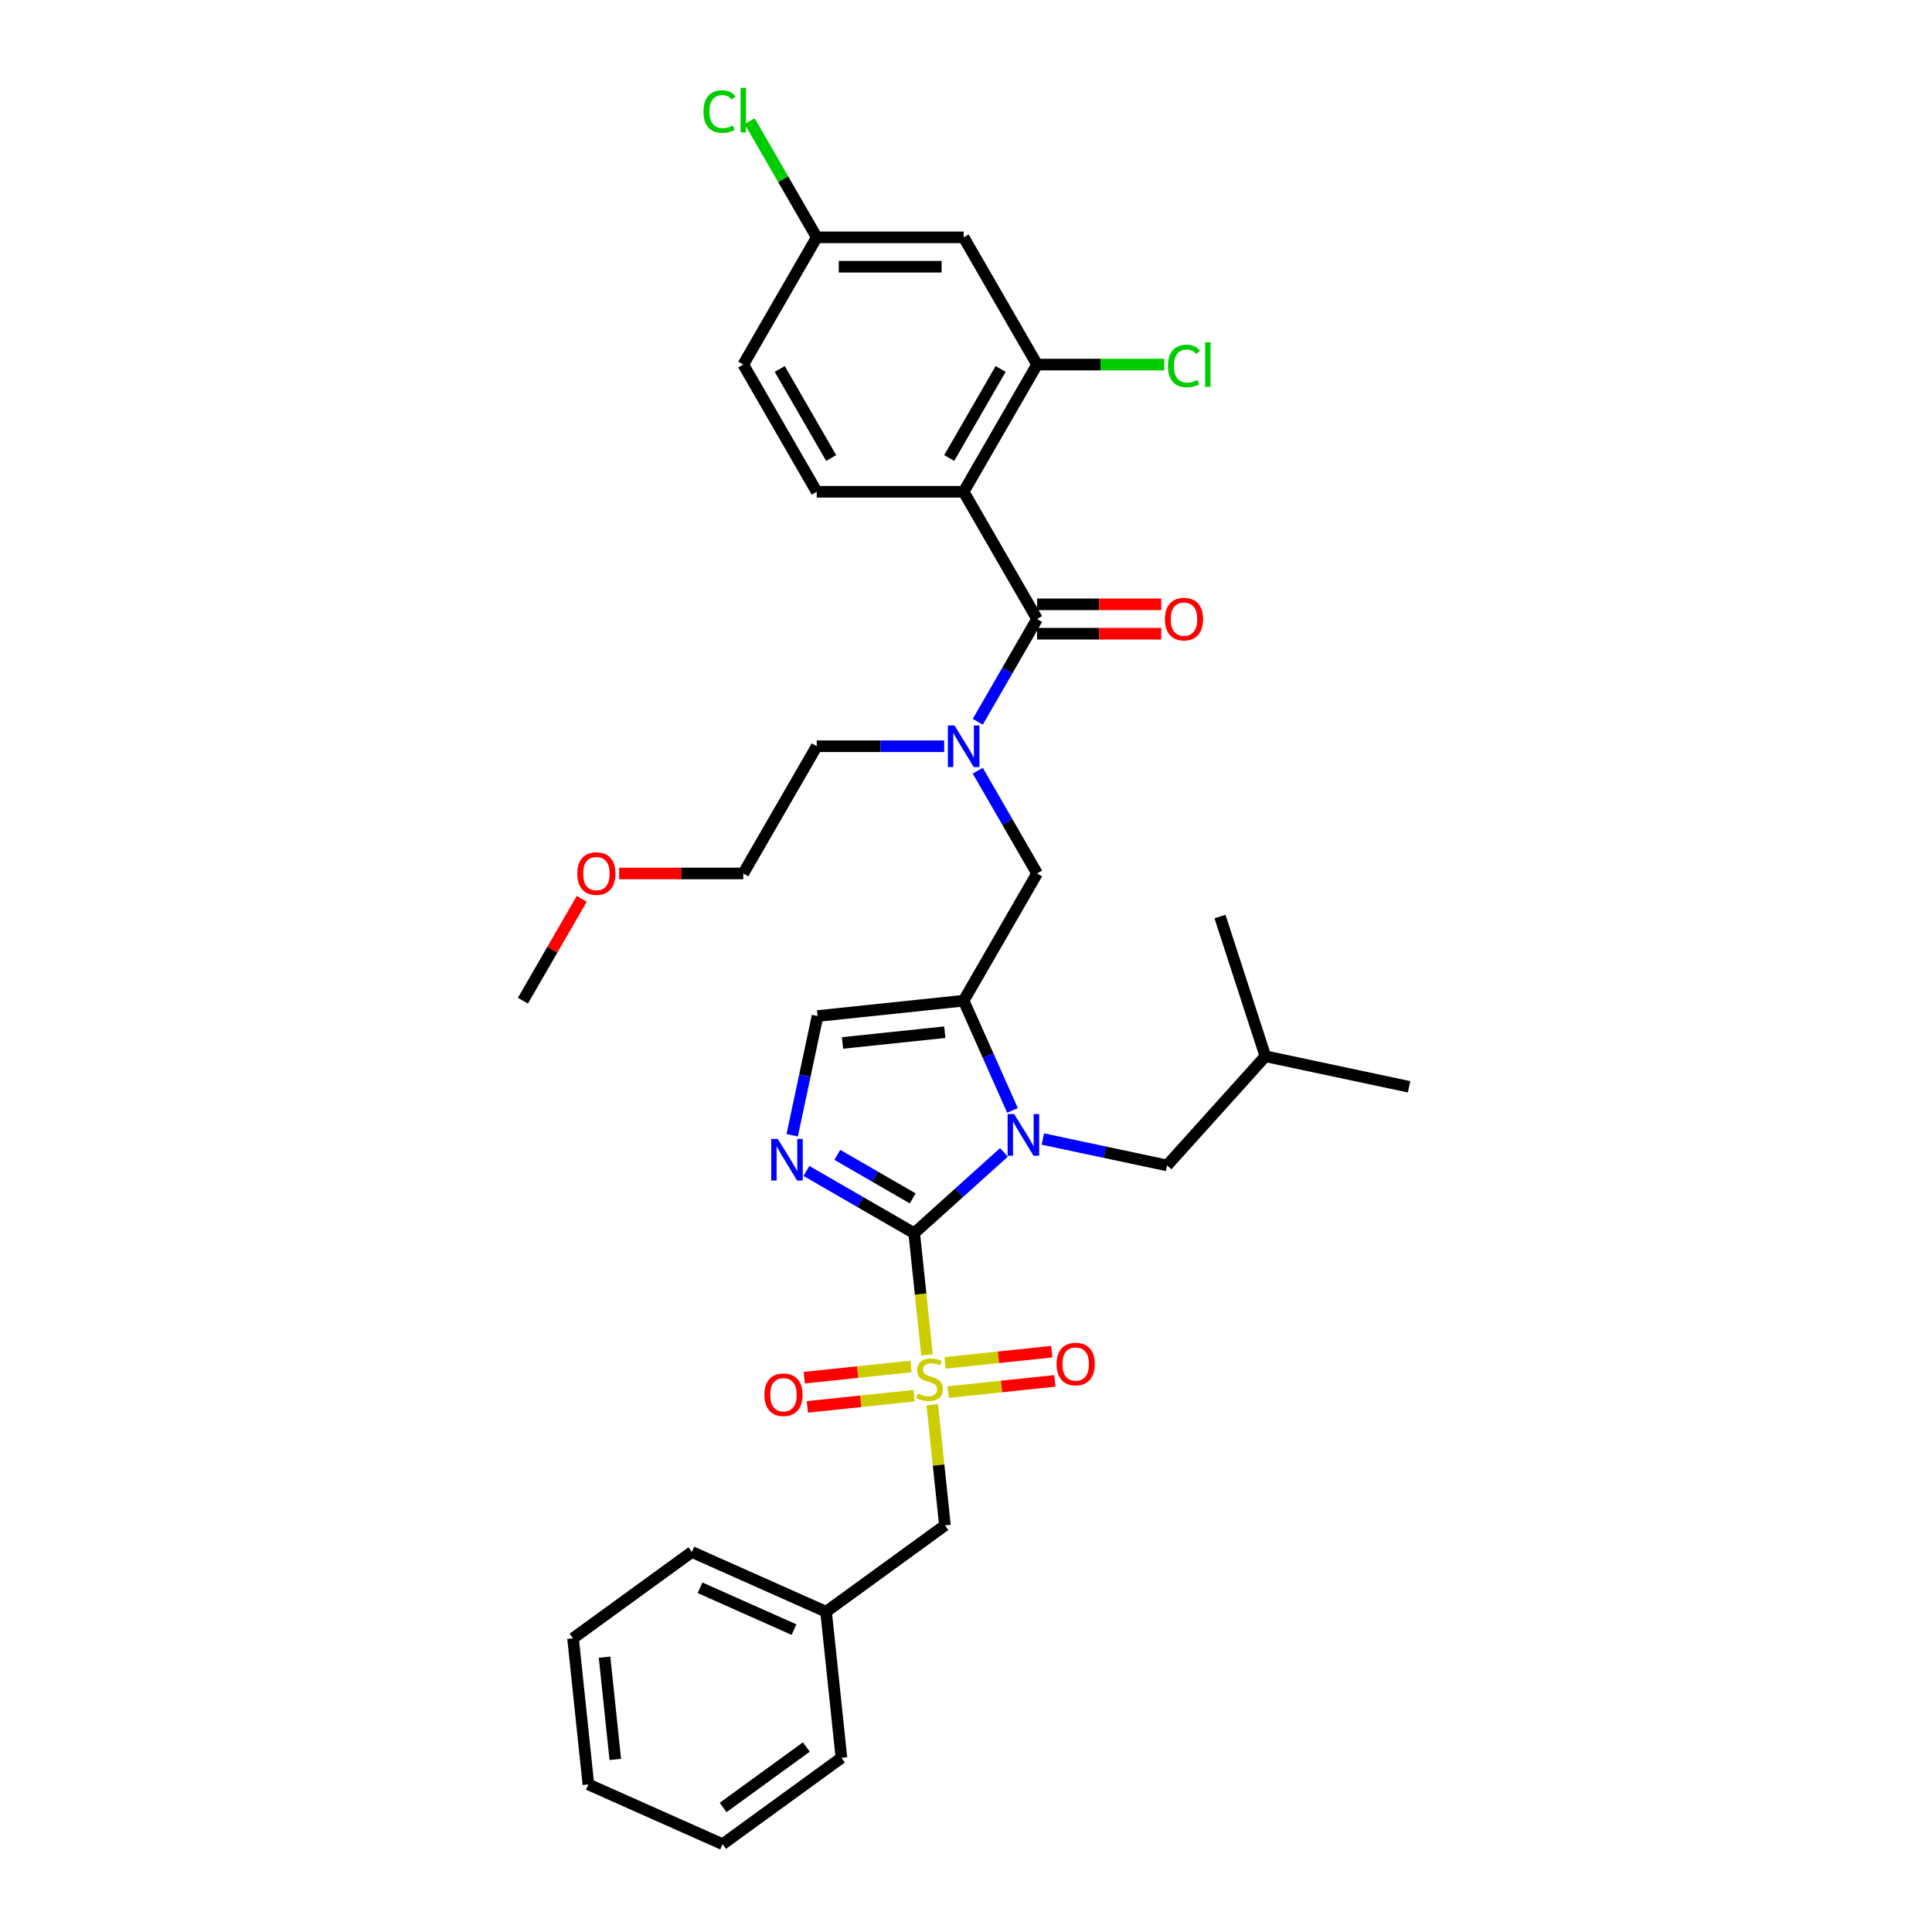 <?xml version='1.0' encoding='iso-8859-1'?>
<svg version='1.1' baseProfile='full'
              xmlns='http://www.w3.org/2000/svg'
                      xmlns:rdkit='http://www.rdkit.org/xml'
                      xmlns:xlink='http://www.w3.org/1999/xlink'
                  xml:space='preserve'
width='1000px' height='1000px' viewBox='0 0 1000 1000'>
<!-- END OF HEADER -->
<rect style='opacity:1.0;fill:#FFFFFF;stroke:none' width='1000' height='1000' x='0' y='0'> </rect>
<path class='bond-0' d='M 506.091,398.918 L 521.444,425.509' style='fill:none;fill-rule:evenodd;stroke:#0000FF;stroke-width:6px;stroke-linecap:butt;stroke-linejoin:miter;stroke-opacity:1' />
<path class='bond-0' d='M 521.444,425.509 L 536.796,452.101' style='fill:none;fill-rule:evenodd;stroke:#000000;stroke-width:6px;stroke-linecap:butt;stroke-linejoin:miter;stroke-opacity:1' />
<path class='bond-1' d='M 506.091,373.582 L 521.444,346.991' style='fill:none;fill-rule:evenodd;stroke:#0000FF;stroke-width:6px;stroke-linecap:butt;stroke-linejoin:miter;stroke-opacity:1' />
<path class='bond-1' d='M 521.444,346.991 L 536.796,320.399' style='fill:none;fill-rule:evenodd;stroke:#000000;stroke-width:6px;stroke-linecap:butt;stroke-linejoin:miter;stroke-opacity:1' />
<path class='bond-2' d='M 488.71,386.25 L 455.725,386.25' style='fill:none;fill-rule:evenodd;stroke:#0000FF;stroke-width:6px;stroke-linecap:butt;stroke-linejoin:miter;stroke-opacity:1' />
<path class='bond-2' d='M 455.725,386.25 L 422.74,386.25' style='fill:none;fill-rule:evenodd;stroke:#000000;stroke-width:6px;stroke-linecap:butt;stroke-linejoin:miter;stroke-opacity:1' />
<path class='bond-3' d='M 498.777,254.549 L 536.796,188.698' style='fill:none;fill-rule:evenodd;stroke:#000000;stroke-width:6px;stroke-linecap:butt;stroke-linejoin:miter;stroke-opacity:1' />
<path class='bond-3' d='M 491.31,237.067 L 517.923,190.972' style='fill:none;fill-rule:evenodd;stroke:#000000;stroke-width:6px;stroke-linecap:butt;stroke-linejoin:miter;stroke-opacity:1' />
<path class='bond-4' d='M 498.777,254.549 L 422.74,254.549' style='fill:none;fill-rule:evenodd;stroke:#000000;stroke-width:6px;stroke-linecap:butt;stroke-linejoin:miter;stroke-opacity:1' />
<path class='bond-5' d='M 498.777,254.549 L 536.796,320.399' style='fill:none;fill-rule:evenodd;stroke:#000000;stroke-width:6px;stroke-linecap:butt;stroke-linejoin:miter;stroke-opacity:1' />
<path class='bond-6' d='M 536.796,328.003 L 568.922,328.003' style='fill:none;fill-rule:evenodd;stroke:#000000;stroke-width:6px;stroke-linecap:butt;stroke-linejoin:miter;stroke-opacity:1' />
<path class='bond-6' d='M 568.922,328.003 L 601.048,328.003' style='fill:none;fill-rule:evenodd;stroke:#FF0000;stroke-width:6px;stroke-linecap:butt;stroke-linejoin:miter;stroke-opacity:1' />
<path class='bond-6' d='M 536.796,312.796 L 568.922,312.796' style='fill:none;fill-rule:evenodd;stroke:#000000;stroke-width:6px;stroke-linecap:butt;stroke-linejoin:miter;stroke-opacity:1' />
<path class='bond-6' d='M 568.922,312.796 L 601.048,312.796' style='fill:none;fill-rule:evenodd;stroke:#FF0000;stroke-width:6px;stroke-linecap:butt;stroke-linejoin:miter;stroke-opacity:1' />
<path class='bond-7' d='M 536.796,188.698 L 498.777,122.848' style='fill:none;fill-rule:evenodd;stroke:#000000;stroke-width:6px;stroke-linecap:butt;stroke-linejoin:miter;stroke-opacity:1' />
<path class='bond-8' d='M 536.796,188.698 L 569.713,188.698' style='fill:none;fill-rule:evenodd;stroke:#000000;stroke-width:6px;stroke-linecap:butt;stroke-linejoin:miter;stroke-opacity:1' />
<path class='bond-8' d='M 569.713,188.698 L 602.63,188.698' style='fill:none;fill-rule:evenodd;stroke:#00CC00;stroke-width:6px;stroke-linecap:butt;stroke-linejoin:miter;stroke-opacity:1' />
<path class='bond-9' d='M 422.74,254.549 L 384.721,188.698' style='fill:none;fill-rule:evenodd;stroke:#000000;stroke-width:6px;stroke-linecap:butt;stroke-linejoin:miter;stroke-opacity:1' />
<path class='bond-9' d='M 430.207,237.067 L 403.594,190.972' style='fill:none;fill-rule:evenodd;stroke:#000000;stroke-width:6px;stroke-linecap:butt;stroke-linejoin:miter;stroke-opacity:1' />
<path class='bond-10' d='M 320.469,452.101 L 352.595,452.101' style='fill:none;fill-rule:evenodd;stroke:#FF0000;stroke-width:6px;stroke-linecap:butt;stroke-linejoin:miter;stroke-opacity:1' />
<path class='bond-10' d='M 352.595,452.101 L 384.721,452.101' style='fill:none;fill-rule:evenodd;stroke:#000000;stroke-width:6px;stroke-linecap:butt;stroke-linejoin:miter;stroke-opacity:1' />
<path class='bond-11' d='M 301.106,465.225 L 285.885,491.588' style='fill:none;fill-rule:evenodd;stroke:#FF0000;stroke-width:6px;stroke-linecap:butt;stroke-linejoin:miter;stroke-opacity:1' />
<path class='bond-11' d='M 285.885,491.588 L 270.664,517.951' style='fill:none;fill-rule:evenodd;stroke:#000000;stroke-width:6px;stroke-linecap:butt;stroke-linejoin:miter;stroke-opacity:1' />
<path class='bond-12' d='M 422.74,386.25 L 384.721,452.101' style='fill:none;fill-rule:evenodd;stroke:#000000;stroke-width:6px;stroke-linecap:butt;stroke-linejoin:miter;stroke-opacity:1' />
<path class='bond-13' d='M 479.817,701.278 L 476.507,669.786' style='fill:none;fill-rule:evenodd;stroke:#CCCC00;stroke-width:6px;stroke-linecap:butt;stroke-linejoin:miter;stroke-opacity:1' />
<path class='bond-13' d='M 476.507,669.786 L 473.198,638.294' style='fill:none;fill-rule:evenodd;stroke:#000000;stroke-width:6px;stroke-linecap:butt;stroke-linejoin:miter;stroke-opacity:1' />
<path class='bond-14' d='M 482.535,727.131 L 485.814,758.334' style='fill:none;fill-rule:evenodd;stroke:#CCCC00;stroke-width:6px;stroke-linecap:butt;stroke-linejoin:miter;stroke-opacity:1' />
<path class='bond-14' d='M 485.814,758.334 L 489.094,789.537' style='fill:none;fill-rule:evenodd;stroke:#000000;stroke-width:6px;stroke-linecap:butt;stroke-linejoin:miter;stroke-opacity:1' />
<path class='bond-15' d='M 490.746,720.552 L 518.371,717.649' style='fill:none;fill-rule:evenodd;stroke:#CCCC00;stroke-width:6px;stroke-linecap:butt;stroke-linejoin:miter;stroke-opacity:1' />
<path class='bond-15' d='M 518.371,717.649 L 545.997,714.745' style='fill:none;fill-rule:evenodd;stroke:#FF0000;stroke-width:6px;stroke-linecap:butt;stroke-linejoin:miter;stroke-opacity:1' />
<path class='bond-15' d='M 489.156,705.428 L 516.782,702.524' style='fill:none;fill-rule:evenodd;stroke:#CCCC00;stroke-width:6px;stroke-linecap:butt;stroke-linejoin:miter;stroke-opacity:1' />
<path class='bond-15' d='M 516.782,702.524 L 544.407,699.621' style='fill:none;fill-rule:evenodd;stroke:#FF0000;stroke-width:6px;stroke-linecap:butt;stroke-linejoin:miter;stroke-opacity:1' />
<path class='bond-16' d='M 471.546,707.279 L 443.92,710.182' style='fill:none;fill-rule:evenodd;stroke:#CCCC00;stroke-width:6px;stroke-linecap:butt;stroke-linejoin:miter;stroke-opacity:1' />
<path class='bond-16' d='M 443.92,710.182 L 416.294,713.086' style='fill:none;fill-rule:evenodd;stroke:#FF0000;stroke-width:6px;stroke-linecap:butt;stroke-linejoin:miter;stroke-opacity:1' />
<path class='bond-16' d='M 473.135,722.403 L 445.51,725.307' style='fill:none;fill-rule:evenodd;stroke:#CCCC00;stroke-width:6px;stroke-linecap:butt;stroke-linejoin:miter;stroke-opacity:1' />
<path class='bond-16' d='M 445.51,725.307 L 417.884,728.21' style='fill:none;fill-rule:evenodd;stroke:#FF0000;stroke-width:6px;stroke-linecap:butt;stroke-linejoin:miter;stroke-opacity:1' />
<path class='bond-17' d='M 489.094,789.537 L 427.578,834.23' style='fill:none;fill-rule:evenodd;stroke:#000000;stroke-width:6px;stroke-linecap:butt;stroke-linejoin:miter;stroke-opacity:1' />
<path class='bond-18' d='M 427.578,834.23 L 358.114,803.303' style='fill:none;fill-rule:evenodd;stroke:#000000;stroke-width:6px;stroke-linecap:butt;stroke-linejoin:miter;stroke-opacity:1' />
<path class='bond-18' d='M 410.973,843.484 L 362.348,821.835' style='fill:none;fill-rule:evenodd;stroke:#000000;stroke-width:6px;stroke-linecap:butt;stroke-linejoin:miter;stroke-opacity:1' />
<path class='bond-19' d='M 427.578,834.23 L 435.526,909.852' style='fill:none;fill-rule:evenodd;stroke:#000000;stroke-width:6px;stroke-linecap:butt;stroke-linejoin:miter;stroke-opacity:1' />
<path class='bond-20' d='M 358.114,803.303 L 296.598,847.997' style='fill:none;fill-rule:evenodd;stroke:#000000;stroke-width:6px;stroke-linecap:butt;stroke-linejoin:miter;stroke-opacity:1' />
<path class='bond-21' d='M 524.064,574.747 L 511.421,546.349' style='fill:none;fill-rule:evenodd;stroke:#0000FF;stroke-width:6px;stroke-linecap:butt;stroke-linejoin:miter;stroke-opacity:1' />
<path class='bond-21' d='M 511.421,546.349 L 498.777,517.951' style='fill:none;fill-rule:evenodd;stroke:#000000;stroke-width:6px;stroke-linecap:butt;stroke-linejoin:miter;stroke-opacity:1' />
<path class='bond-22' d='M 519.637,596.48 L 496.417,617.387' style='fill:none;fill-rule:evenodd;stroke:#0000FF;stroke-width:6px;stroke-linecap:butt;stroke-linejoin:miter;stroke-opacity:1' />
<path class='bond-22' d='M 496.417,617.387 L 473.198,638.294' style='fill:none;fill-rule:evenodd;stroke:#000000;stroke-width:6px;stroke-linecap:butt;stroke-linejoin:miter;stroke-opacity:1' />
<path class='bond-23' d='M 539.772,589.555 L 571.926,596.39' style='fill:none;fill-rule:evenodd;stroke:#0000FF;stroke-width:6px;stroke-linecap:butt;stroke-linejoin:miter;stroke-opacity:1' />
<path class='bond-23' d='M 571.926,596.39 L 604.081,603.224' style='fill:none;fill-rule:evenodd;stroke:#000000;stroke-width:6px;stroke-linecap:butt;stroke-linejoin:miter;stroke-opacity:1' />
<path class='bond-24' d='M 498.777,517.951 L 423.156,525.899' style='fill:none;fill-rule:evenodd;stroke:#000000;stroke-width:6px;stroke-linecap:butt;stroke-linejoin:miter;stroke-opacity:1' />
<path class='bond-24' d='M 489.024,534.268 L 436.089,539.831' style='fill:none;fill-rule:evenodd;stroke:#000000;stroke-width:6px;stroke-linecap:butt;stroke-linejoin:miter;stroke-opacity:1' />
<path class='bond-25' d='M 498.777,517.951 L 536.796,452.101' style='fill:none;fill-rule:evenodd;stroke:#000000;stroke-width:6px;stroke-linecap:butt;stroke-linejoin:miter;stroke-opacity:1' />
<path class='bond-26' d='M 423.156,525.899 L 416.598,556.753' style='fill:none;fill-rule:evenodd;stroke:#000000;stroke-width:6px;stroke-linecap:butt;stroke-linejoin:miter;stroke-opacity:1' />
<path class='bond-26' d='M 416.598,556.753 L 410.04,587.608' style='fill:none;fill-rule:evenodd;stroke:#0000FF;stroke-width:6px;stroke-linecap:butt;stroke-linejoin:miter;stroke-opacity:1' />
<path class='bond-27' d='M 417.414,606.088 L 445.306,622.191' style='fill:none;fill-rule:evenodd;stroke:#0000FF;stroke-width:6px;stroke-linecap:butt;stroke-linejoin:miter;stroke-opacity:1' />
<path class='bond-27' d='M 445.306,622.191 L 473.198,638.294' style='fill:none;fill-rule:evenodd;stroke:#000000;stroke-width:6px;stroke-linecap:butt;stroke-linejoin:miter;stroke-opacity:1' />
<path class='bond-27' d='M 433.386,597.749 L 452.91,609.021' style='fill:none;fill-rule:evenodd;stroke:#0000FF;stroke-width:6px;stroke-linecap:butt;stroke-linejoin:miter;stroke-opacity:1' />
<path class='bond-27' d='M 452.91,609.021 L 472.434,620.293' style='fill:none;fill-rule:evenodd;stroke:#000000;stroke-width:6px;stroke-linecap:butt;stroke-linejoin:miter;stroke-opacity:1' />
<path class='bond-28' d='M 604.081,603.224 L 654.96,546.717' style='fill:none;fill-rule:evenodd;stroke:#000000;stroke-width:6px;stroke-linecap:butt;stroke-linejoin:miter;stroke-opacity:1' />
<path class='bond-29' d='M 654.96,546.717 L 729.336,562.526' style='fill:none;fill-rule:evenodd;stroke:#000000;stroke-width:6px;stroke-linecap:butt;stroke-linejoin:miter;stroke-opacity:1' />
<path class='bond-30' d='M 654.96,546.717 L 631.463,474.401' style='fill:none;fill-rule:evenodd;stroke:#000000;stroke-width:6px;stroke-linecap:butt;stroke-linejoin:miter;stroke-opacity:1' />
<path class='bond-31' d='M 435.526,909.852 L 374.01,954.545' style='fill:none;fill-rule:evenodd;stroke:#000000;stroke-width:6px;stroke-linecap:butt;stroke-linejoin:miter;stroke-opacity:1' />
<path class='bond-31' d='M 417.36,904.253 L 374.299,935.538' style='fill:none;fill-rule:evenodd;stroke:#000000;stroke-width:6px;stroke-linecap:butt;stroke-linejoin:miter;stroke-opacity:1' />
<path class='bond-32' d='M 296.598,847.997 L 304.546,923.618' style='fill:none;fill-rule:evenodd;stroke:#000000;stroke-width:6px;stroke-linecap:butt;stroke-linejoin:miter;stroke-opacity:1' />
<path class='bond-32' d='M 312.915,857.751 L 318.478,910.685' style='fill:none;fill-rule:evenodd;stroke:#000000;stroke-width:6px;stroke-linecap:butt;stroke-linejoin:miter;stroke-opacity:1' />
<path class='bond-33' d='M 374.01,954.545 L 304.546,923.618' style='fill:none;fill-rule:evenodd;stroke:#000000;stroke-width:6px;stroke-linecap:butt;stroke-linejoin:miter;stroke-opacity:1' />
<path class='bond-34' d='M 498.777,122.848 L 422.74,122.848' style='fill:none;fill-rule:evenodd;stroke:#000000;stroke-width:6px;stroke-linecap:butt;stroke-linejoin:miter;stroke-opacity:1' />
<path class='bond-34' d='M 487.372,138.055 L 434.145,138.055' style='fill:none;fill-rule:evenodd;stroke:#000000;stroke-width:6px;stroke-linecap:butt;stroke-linejoin:miter;stroke-opacity:1' />
<path class='bond-35' d='M 422.74,122.848 L 384.721,188.698' style='fill:none;fill-rule:evenodd;stroke:#000000;stroke-width:6px;stroke-linecap:butt;stroke-linejoin:miter;stroke-opacity:1' />
<path class='bond-36' d='M 422.74,122.848 L 405.38,92.78' style='fill:none;fill-rule:evenodd;stroke:#000000;stroke-width:6px;stroke-linecap:butt;stroke-linejoin:miter;stroke-opacity:1' />
<path class='bond-36' d='M 405.38,92.78 L 388.021,62.713' style='fill:none;fill-rule:evenodd;stroke:#00CC00;stroke-width:6px;stroke-linecap:butt;stroke-linejoin:miter;stroke-opacity:1' />
<path  class='atom-0' d='M 494.017 375.483
L 501.074 386.889
Q 501.773 388.014, 502.898 390.052
Q 504.024 392.09, 504.085 392.211
L 504.085 375.483
L 506.944 375.483
L 506.944 397.017
L 503.993 397.017
L 496.42 384.547
Q 495.538 383.087, 494.595 381.414
Q 493.683 379.741, 493.409 379.224
L 493.409 397.017
L 490.611 397.017
L 490.611 375.483
L 494.017 375.483
' fill='#0000FF'/>
<path  class='atom-3' d='M 602.949 320.46
Q 602.949 315.29, 605.504 312.4
Q 608.059 309.511, 612.834 309.511
Q 617.609 309.511, 620.164 312.4
Q 622.719 315.29, 622.719 320.46
Q 622.719 325.692, 620.133 328.672
Q 617.548 331.623, 612.834 331.623
Q 608.089 331.623, 605.504 328.672
Q 602.949 325.722, 602.949 320.46
M 612.834 329.189
Q 616.119 329.189, 617.883 327
Q 619.677 324.779, 619.677 320.46
Q 619.677 316.233, 617.883 314.104
Q 616.119 311.944, 612.834 311.944
Q 609.549 311.944, 607.754 314.073
Q 605.99 316.202, 605.99 320.46
Q 605.99 324.81, 607.754 327
Q 609.549 329.189, 612.834 329.189
' fill='#FF0000'/>
<path  class='atom-6' d='M 298.798 452.161
Q 298.798 446.991, 301.353 444.101
Q 303.908 441.212, 308.683 441.212
Q 313.458 441.212, 316.013 444.101
Q 318.568 446.991, 318.568 452.161
Q 318.568 457.393, 315.983 460.374
Q 313.397 463.324, 308.683 463.324
Q 303.938 463.324, 301.353 460.374
Q 298.798 457.423, 298.798 452.161
M 308.683 460.891
Q 311.968 460.891, 313.732 458.701
Q 315.526 456.48, 315.526 452.161
Q 315.526 447.934, 313.732 445.805
Q 311.968 443.645, 308.683 443.645
Q 305.398 443.645, 303.604 445.774
Q 301.84 447.903, 301.84 452.161
Q 301.84 456.511, 303.604 458.701
Q 305.398 460.891, 308.683 460.891
' fill='#FF0000'/>
<path  class='atom-8' d='M 475.063 721.306
Q 475.306 721.398, 476.31 721.823
Q 477.313 722.249, 478.408 722.523
Q 479.534 722.766, 480.629 722.766
Q 482.666 722.766, 483.853 721.793
Q 485.039 720.789, 485.039 719.056
Q 485.039 717.869, 484.43 717.139
Q 483.853 716.409, 482.94 716.014
Q 482.028 715.619, 480.507 715.162
Q 478.591 714.585, 477.435 714.037
Q 476.31 713.49, 475.488 712.334
Q 474.698 711.178, 474.698 709.232
Q 474.698 706.525, 476.523 704.852
Q 478.378 703.179, 482.028 703.179
Q 484.522 703.179, 487.35 704.365
L 486.651 706.707
Q 484.065 705.643, 482.119 705.643
Q 480.02 705.643, 478.864 706.525
Q 477.709 707.376, 477.739 708.867
Q 477.739 710.022, 478.317 710.722
Q 478.925 711.421, 479.777 711.817
Q 480.659 712.212, 482.119 712.668
Q 484.065 713.277, 485.221 713.885
Q 486.377 714.493, 487.198 715.74
Q 488.05 716.957, 488.05 719.056
Q 488.05 722.036, 486.042 723.648
Q 484.065 725.23, 480.75 725.23
Q 478.834 725.23, 477.374 724.804
Q 475.945 724.409, 474.241 723.709
L 475.063 721.306
' fill='#CCCC00'/>
<path  class='atom-10' d='M 546.882 706.028
Q 546.882 700.858, 549.437 697.968
Q 551.992 695.079, 556.767 695.079
Q 561.542 695.079, 564.097 697.968
Q 566.652 700.858, 566.652 706.028
Q 566.652 711.26, 564.066 714.24
Q 561.481 717.19, 556.767 717.19
Q 552.022 717.19, 549.437 714.24
Q 546.882 711.29, 546.882 706.028
M 556.767 714.757
Q 560.052 714.757, 561.816 712.567
Q 563.61 710.347, 563.61 706.028
Q 563.61 701.8, 561.816 699.671
Q 560.052 697.512, 556.767 697.512
Q 553.482 697.512, 551.687 699.641
Q 549.923 701.77, 549.923 706.028
Q 549.923 710.378, 551.687 712.567
Q 553.482 714.757, 556.767 714.757
' fill='#FF0000'/>
<path  class='atom-11' d='M 395.64 721.924
Q 395.64 716.754, 398.194 713.864
Q 400.749 710.975, 405.524 710.975
Q 410.3 710.975, 412.854 713.864
Q 415.409 716.754, 415.409 721.924
Q 415.409 727.156, 412.824 730.136
Q 410.239 733.087, 405.524 733.087
Q 400.78 733.087, 398.194 730.136
Q 395.64 727.186, 395.64 721.924
M 405.524 730.653
Q 408.809 730.653, 410.573 728.464
Q 412.368 726.243, 412.368 721.924
Q 412.368 717.697, 410.573 715.568
Q 408.809 713.408, 405.524 713.408
Q 402.24 713.408, 400.445 715.537
Q 398.681 717.666, 398.681 721.924
Q 398.681 726.274, 400.445 728.464
Q 402.24 730.653, 405.524 730.653
' fill='#FF0000'/>
<path  class='atom-14' d='M 524.945 576.648
L 532.001 588.054
Q 532.7 589.179, 533.826 591.217
Q 534.951 593.255, 535.012 593.376
L 535.012 576.648
L 537.871 576.648
L 537.871 598.182
L 534.921 598.182
L 527.347 585.712
Q 526.465 584.252, 525.522 582.579
Q 524.61 580.906, 524.336 580.389
L 524.336 598.182
L 521.538 598.182
L 521.538 576.648
L 524.945 576.648
' fill='#0000FF'/>
<path  class='atom-17' d='M 402.587 589.508
L 409.643 600.914
Q 410.343 602.039, 411.468 604.077
Q 412.594 606.115, 412.654 606.237
L 412.654 589.508
L 415.513 589.508
L 415.513 611.042
L 412.563 611.042
L 404.99 598.572
Q 404.108 597.112, 403.165 595.439
Q 402.252 593.767, 401.979 593.25
L 401.979 611.042
L 399.18 611.042
L 399.18 589.508
L 402.587 589.508
' fill='#0000FF'/>
<path  class='atom-32' d='M 604.53 189.443
Q 604.53 184.09, 607.025 181.292
Q 609.549 178.464, 614.324 178.464
Q 618.765 178.464, 621.137 181.596
L 619.13 183.239
Q 617.396 180.958, 614.324 180.958
Q 611.07 180.958, 609.336 183.147
Q 607.633 185.307, 607.633 189.443
Q 607.633 193.702, 609.397 195.891
Q 611.191 198.081, 614.659 198.081
Q 617.031 198.081, 619.799 196.652
L 620.65 198.933
Q 619.525 199.663, 617.822 200.089
Q 616.119 200.515, 614.233 200.515
Q 609.549 200.515, 607.025 197.655
Q 604.53 194.796, 604.53 189.443
' fill='#00CC00'/>
<path  class='atom-32' d='M 623.753 177.156
L 626.551 177.156
L 626.551 200.241
L 623.753 200.241
L 623.753 177.156
' fill='#00CC00'/>
<path  class='atom-34' d='M 364.099 57.742
Q 364.099 52.389, 366.593 49.591
Q 369.118 46.762, 373.893 46.762
Q 378.333 46.762, 380.706 49.895
L 378.698 51.538
Q 376.965 49.256, 373.893 49.256
Q 370.638 49.256, 368.905 51.446
Q 367.202 53.606, 367.202 57.742
Q 367.202 62, 368.966 64.19
Q 370.76 66.38, 374.227 66.38
Q 376.6 66.38, 379.368 64.951
L 380.219 67.232
Q 379.094 67.962, 377.391 68.388
Q 375.687 68.813, 373.802 68.813
Q 369.118 68.813, 366.593 65.954
Q 364.099 63.095, 364.099 57.742
' fill='#00CC00'/>
<path  class='atom-34' d='M 383.322 45.455
L 386.12 45.455
L 386.12 68.54
L 383.322 68.54
L 383.322 45.455
' fill='#00CC00'/>
</svg>
